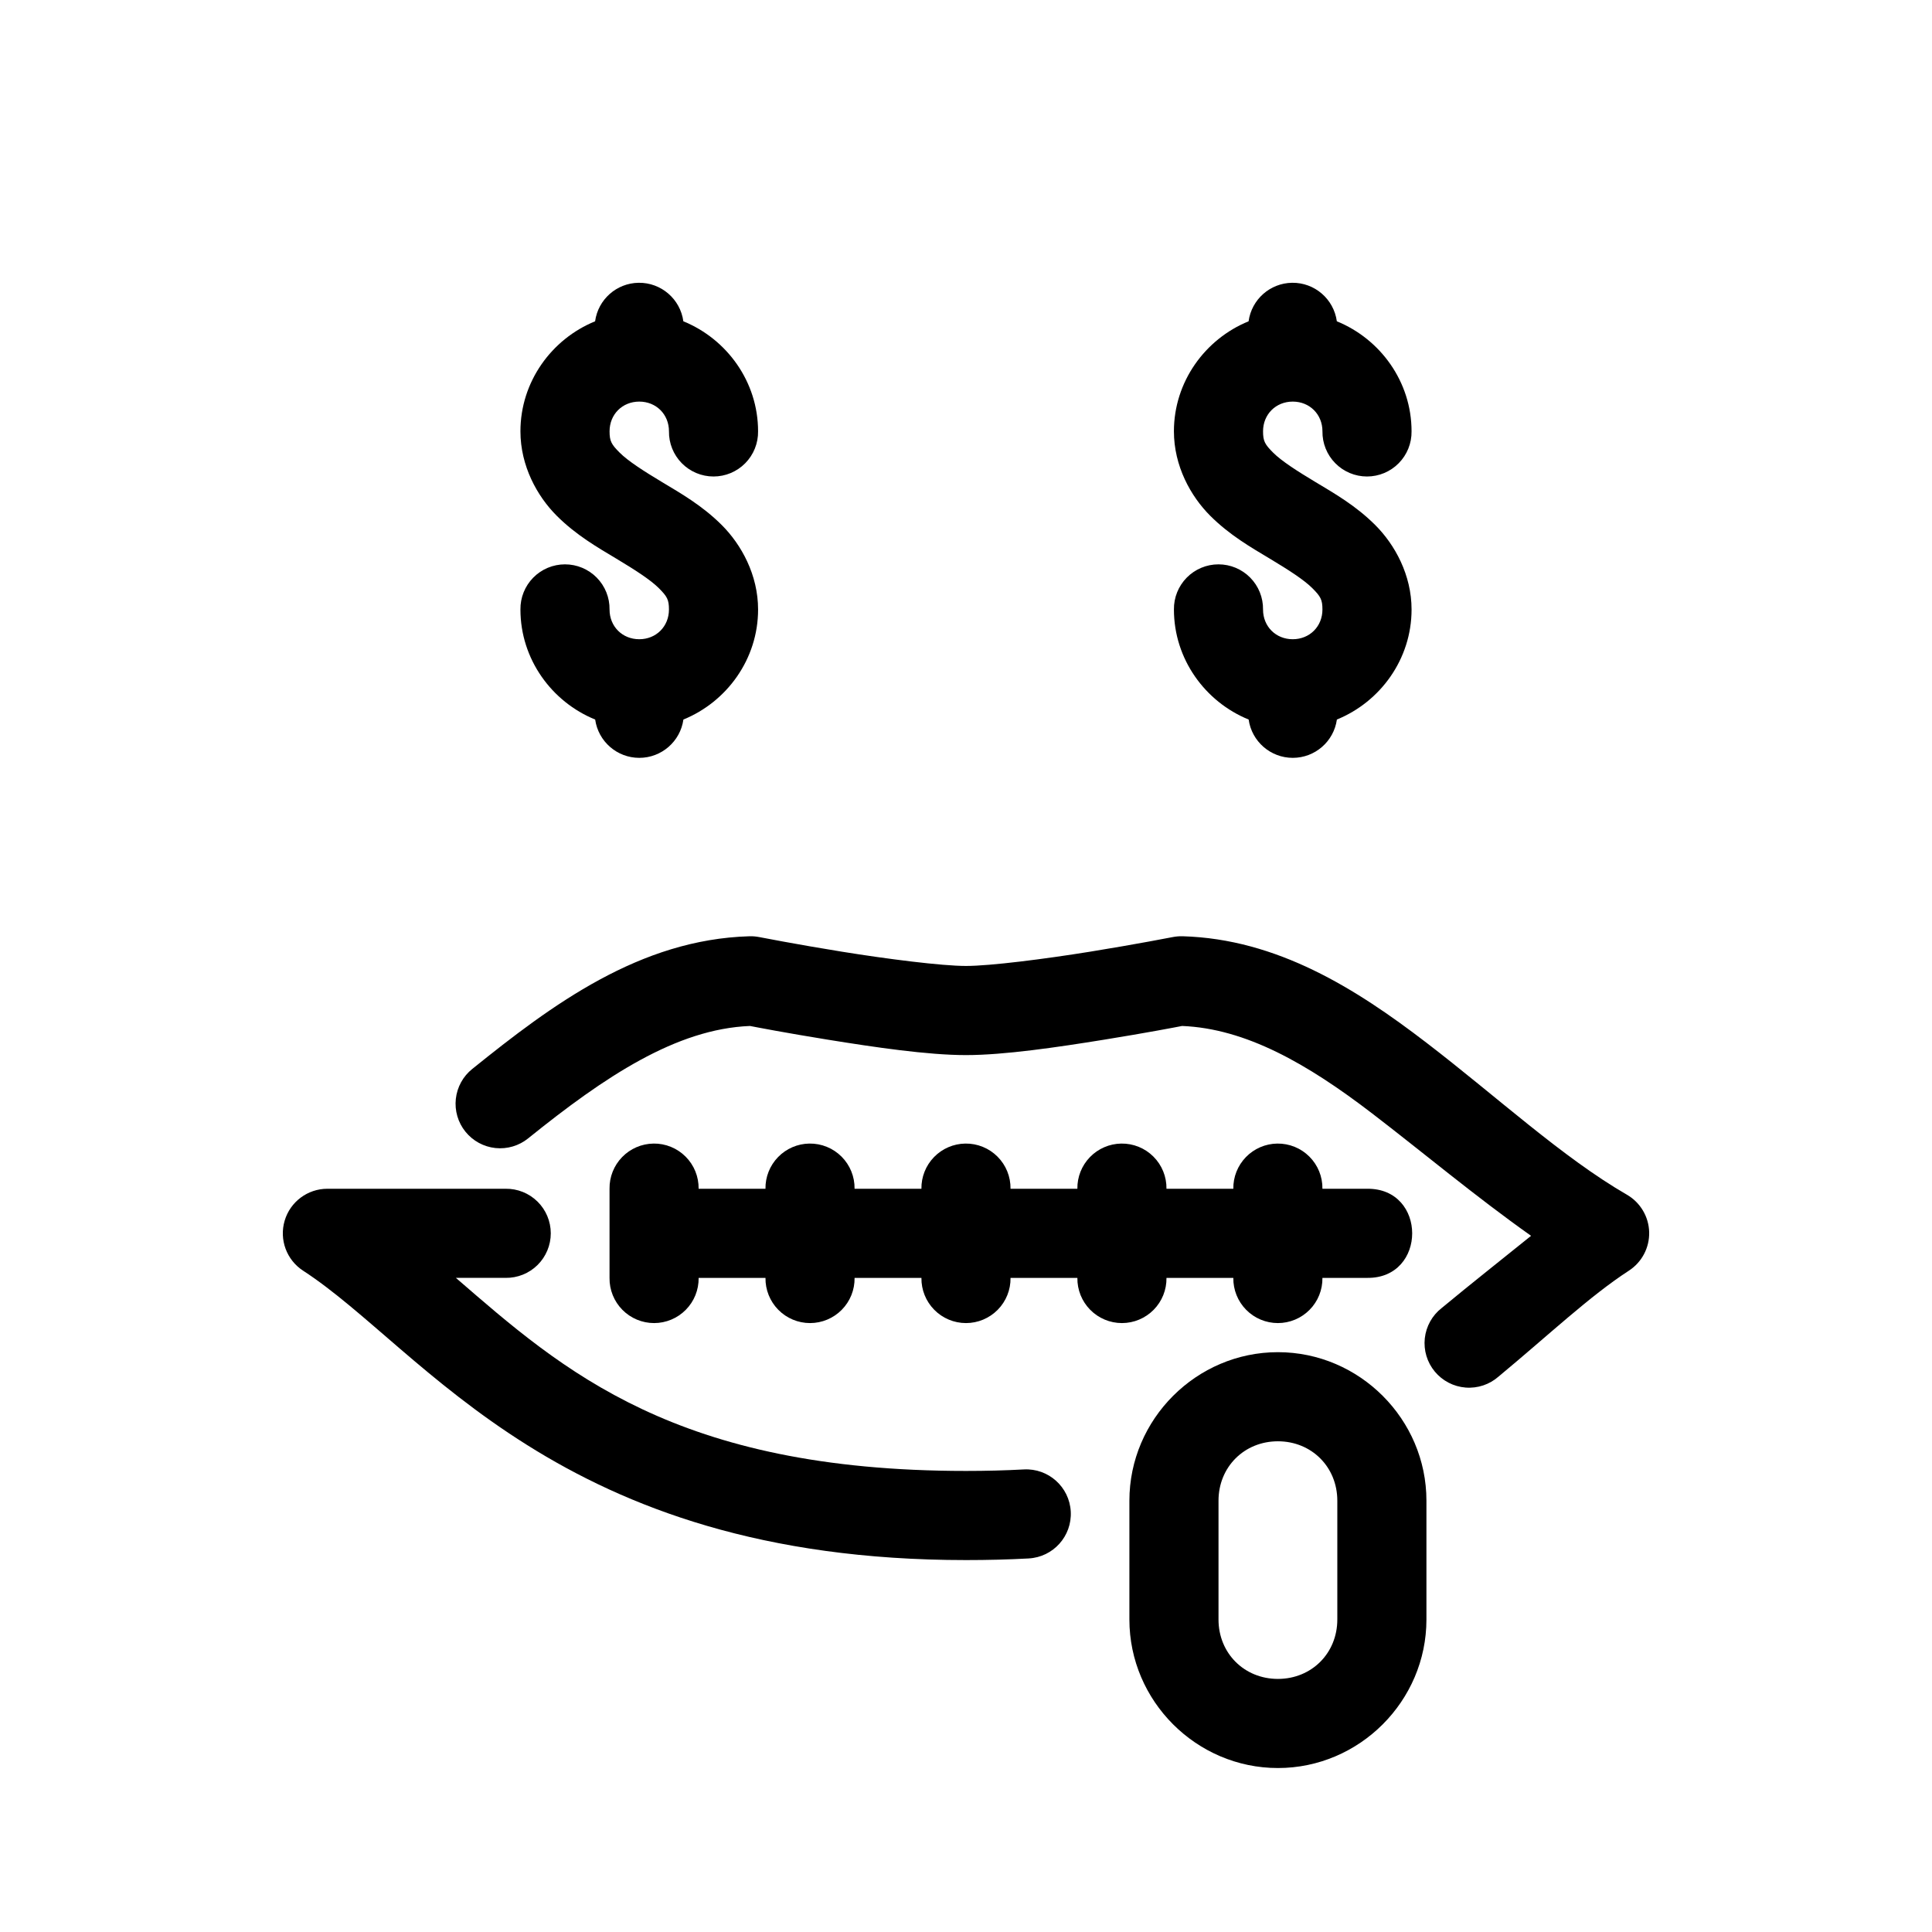 <?xml version="1.0" encoding="UTF-8"?>
<!-- Uploaded to: ICON Repo, www.svgrepo.com, Generator: ICON Repo Mixer Tools -->
<svg fill="#000000" width="800px" height="800px" version="1.1" viewBox="144 144 512 512" xmlns="http://www.w3.org/2000/svg">
 <g>
  <path d="m313.24 218.94c-5.84 0.082-10.742 4.422-11.531 10.207-11.531 4.699-19.789 16.031-19.789 29.152 0 9.184 4.434 17.195 9.609 22.371 5.176 5.176 10.887 8.426 15.805 11.379 4.922 2.953 9.051 5.606 11.254 7.809 2.207 2.207 2.691 3.051 2.691 5.672 0 4.488-3.383 7.871-7.871 7.871s-7.871-3.383-7.871-7.871v0.004c0.047-3.164-1.18-6.207-3.398-8.461-2.219-2.25-5.25-3.516-8.41-3.516-3.16 0-6.188 1.266-8.41 3.516-2.219 2.254-3.441 5.297-3.398 8.461 0 13.125 8.266 24.457 19.805 29.152v-0.004c0.824 5.824 5.809 10.156 11.691 10.156 5.883 0 10.871-4.332 11.695-10.156 11.531-4.699 19.789-16.031 19.789-29.152 0-9.184-4.434-17.195-9.609-22.371-5.176-5.176-10.887-8.426-15.805-11.379-4.922-2.953-9.051-5.606-11.254-7.809-2.207-2.207-2.691-3.051-2.691-5.672 0-4.488 3.383-7.871 7.871-7.871 4.488 0 7.871 3.383 7.871 7.871-0.047 3.16 1.18 6.207 3.398 8.457 2.219 2.254 5.246 3.519 8.406 3.519 3.164 0 6.191-1.266 8.41-3.519 2.219-2.25 3.445-5.297 3.398-8.457 0-13.125-8.266-24.457-19.805-29.152h0.004c-0.809-5.906-5.894-10.285-11.855-10.207z"/>
  <path d="m486.42 218.94c-5.84 0.082-10.738 4.422-11.531 10.207-11.531 4.699-19.789 16.031-19.789 29.152 0 9.184 4.434 17.195 9.609 22.371 5.176 5.176 10.887 8.426 15.805 11.379 4.922 2.953 9.051 5.606 11.254 7.809 2.207 2.207 2.691 3.051 2.691 5.672 0 4.488-3.383 7.871-7.871 7.871-4.488 0-7.871-3.383-7.871-7.871v0.004c0.047-3.164-1.18-6.207-3.398-8.461-2.219-2.25-5.246-3.516-8.41-3.516-3.16 0-6.188 1.266-8.406 3.516-2.219 2.254-3.445 5.297-3.398 8.461 0 13.125 8.266 24.457 19.805 29.152l-0.004-0.004c0.824 5.824 5.812 10.156 11.695 10.156 5.883 0 10.867-4.332 11.691-10.156 11.531-4.699 19.789-16.031 19.789-29.152 0-9.184-4.434-17.195-9.609-22.371-5.176-5.176-10.887-8.426-15.805-11.379-4.922-2.953-9.051-5.606-11.254-7.809-2.207-2.207-2.691-3.051-2.691-5.672 0-4.488 3.383-7.871 7.871-7.871s7.871 3.383 7.871 7.871c-0.047 3.16 1.18 6.207 3.398 8.457 2.219 2.254 5.246 3.519 8.41 3.519 3.16 0 6.188-1.266 8.406-3.519 2.223-2.25 3.445-5.297 3.398-8.457 0-13.125-8.266-24.457-19.805-29.152h0.004c-0.809-5.906-5.891-10.285-11.855-10.207z"/>
  <path d="m317.17 447.06c-3.129 0.043-6.117 1.332-8.297 3.578-2.184 2.246-3.387 5.266-3.34 8.398v23.617c-0.047 3.16 1.18 6.207 3.398 8.457s5.246 3.519 8.41 3.519c3.16 0 6.188-1.27 8.406-3.519 2.223-2.25 3.445-5.297 3.398-8.457h17.715c-0.047 3.16 1.18 6.207 3.398 8.457s5.246 3.519 8.41 3.519c3.16 0 6.188-1.27 8.406-3.519 2.223-2.25 3.445-5.297 3.398-8.457h17.715c-0.047 3.16 1.18 6.207 3.398 8.457s5.246 3.519 8.41 3.519c3.16 0 6.188-1.27 8.406-3.519 2.223-2.25 3.445-5.297 3.398-8.457h17.715c-0.047 3.16 1.18 6.207 3.398 8.457s5.246 3.519 8.41 3.519c3.16 0 6.188-1.27 8.406-3.519 2.223-2.25 3.445-5.297 3.398-8.457h17.715c-0.047 3.16 1.18 6.207 3.398 8.457s5.246 3.519 8.41 3.519c3.16 0 6.188-1.27 8.406-3.519 2.223-2.25 3.445-5.297 3.398-8.457h11.809c15.969 0.227 15.969-23.844 0-23.617h-11.809c0.047-3.191-1.199-6.266-3.457-8.52-2.254-2.258-5.328-3.504-8.52-3.457-3.129 0.043-6.117 1.332-8.297 3.578-2.184 2.246-3.387 5.266-3.34 8.398h-17.715c0.047-3.191-1.199-6.266-3.457-8.52-2.254-2.258-5.328-3.504-8.52-3.457-3.129 0.043-6.117 1.332-8.297 3.578-2.184 2.246-3.387 5.266-3.34 8.398h-17.715c0.047-3.191-1.199-6.266-3.457-8.52-2.254-2.258-5.328-3.504-8.52-3.457-3.129 0.043-6.117 1.332-8.297 3.578-2.184 2.246-3.387 5.266-3.34 8.398h-17.715c0.047-3.191-1.199-6.266-3.457-8.52-2.254-2.258-5.328-3.504-8.52-3.457-3.129 0.043-6.117 1.332-8.297 3.578-2.184 2.246-3.387 5.266-3.34 8.398h-17.715c0.047-3.191-1.199-6.266-3.457-8.52-2.254-2.258-5.328-3.504-8.52-3.457z"/>
  <path d="m482.66 502.34c-21.602 0-39.359 17.758-39.359 39.359v31.488c0 21.602 17.758 39.359 39.359 39.359s39.359-17.758 39.359-39.359v-31.488c0-21.602-17.758-39.359-39.359-39.359zm0 23.617c8.926 0 15.742 6.816 15.742 15.742v31.488c0 8.926-6.816 15.742-15.742 15.742s-15.742-6.816-15.742-15.742v-31.488c0-8.926 6.816-15.742 15.742-15.742z"/>
  <path d="m342.59 392.12c-29.043 0.844-52.258 18.09-73.414 35.148h-0.004c-2.457 1.961-4.027 4.816-4.371 7.941-0.344 3.121 0.57 6.254 2.543 8.699 1.973 2.445 4.836 4.008 7.961 4.336s6.254-0.605 8.688-2.586c20.273-16.34 39.211-28.988 58.762-29.766 1.656 0.32 9.344 1.812 20.602 3.629 12.398 2 26.469 4.09 36.641 4.09 10.168 0 24.238-2.09 36.641-4.09 11.273-1.82 18.996-3.312 20.633-3.629 16.828 0.68 33.113 9.953 50.352 23.172 13.348 10.23 27.293 21.941 42.129 32.441-7.805 6.309-15.59 12.422-23.676 19.125v-0.004c-2.523 1.965-4.141 4.863-4.488 8.039-0.344 3.18 0.609 6.359 2.652 8.82 2.039 2.457 4.988 3.988 8.172 4.234 3.184 0.25 6.336-0.805 8.73-2.918 13.352-11.07 24.133-21.312 34.531-28.059 3.445-2.238 5.481-6.106 5.375-10.211-0.109-4.106-2.34-7.859-5.894-9.918-17.121-9.887-34.426-25.941-53.152-40.297s-39.535-27.469-64.59-28.199c-0.871-0.023-1.742 0.051-2.598 0.215 0 0-9.941 1.941-21.926 3.875s-26.449 3.781-32.887 3.781-20.902-1.848-32.887-3.781-21.926-3.875-21.926-3.875c-0.855-0.164-1.727-0.238-2.598-0.215zm-111.84 66.914c-5.227 0.004-9.828 3.445-11.312 8.457-1.484 5.012 0.504 10.402 4.887 13.254 32.156 20.867 67.461 76.691 175.68 76.691 5.738 0 11.266-0.141 16.605-0.43v-0.004c6.512-0.352 11.504-5.918 11.152-12.43-0.352-6.512-5.918-11.508-12.43-11.156-4.898 0.266-10 0.398-15.328 0.398-76.926 0-106.79-26.57-135.19-51.168h13.176l-0.004 0.004c3.164 0.043 6.207-1.18 8.461-3.398 2.25-2.223 3.516-5.25 3.516-8.41s-1.266-6.191-3.516-8.41c-2.254-2.219-5.297-3.445-8.461-3.398z"/>
 </g>
</svg>